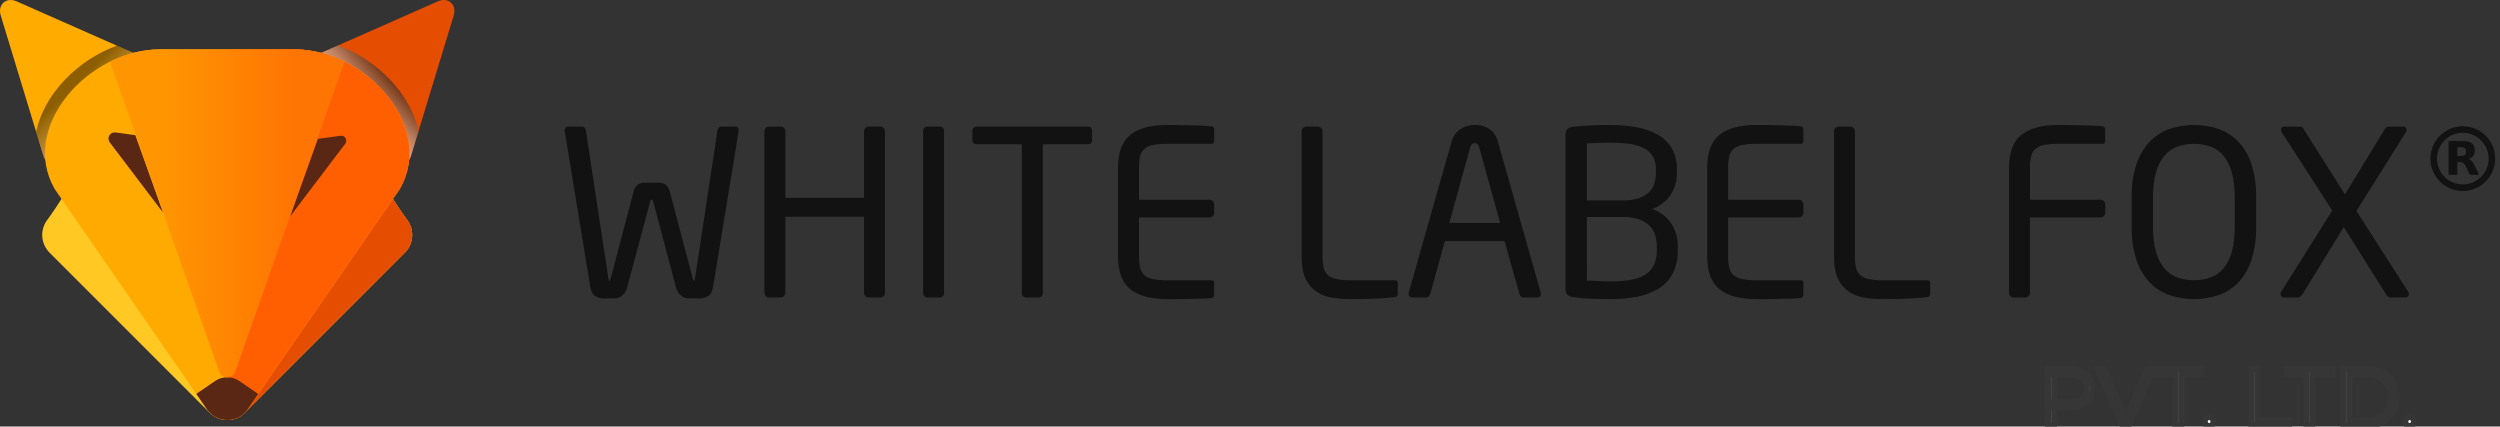 <svg width="211" height="36" viewBox="0 0 211 36" fill="none" xmlns="http://www.w3.org/2000/svg">
<rect x="0" y="0" width="211" height="36" fill="#333333" stroke="none"/>
<g clip-path="url(#clip0_337_9992)">
<path d="M3.656 13.121L0.059 1.298C-0.219 0.386 0.525 -0.273 1.397 0.112L12.701 5.107C13.573 5.493 13.92 6.633 13.325 7.16L5.618 13.989C5.024 14.516 3.934 14.034 3.656 13.121Z" fill="url(#paint0_linear_337_9992)"/>
<path d="M34.698 13.121L38.295 1.298C38.573 0.386 37.829 -0.273 36.957 0.112L25.653 5.107C24.78 5.493 24.434 6.633 25.028 7.16L32.735 13.989C33.331 14.516 34.42 14.034 34.698 13.121Z" fill="#E54E01"/>
<path d="M34.18 21.315L20.661 34.835C20.267 35.227 19.734 35.447 19.178 35.447C18.622 35.447 18.089 35.227 17.695 34.835L4.175 21.315C3.825 20.963 3.611 20.498 3.57 20.002C3.53 19.507 3.666 19.014 3.955 18.609C4.21 18.253 4.468 17.9 4.706 17.533L12.977 4.83C13.792 4.014 24.563 4.014 25.379 4.83L33.648 17.533C33.887 17.9 34.145 18.253 34.401 18.609C34.689 19.013 34.826 19.507 34.785 20.002C34.745 20.498 34.531 20.963 34.18 21.315Z" fill="#FFC823"/>
<path d="M20.66 34.836L34.18 21.316C34.53 20.963 34.745 20.498 34.785 20.003C34.825 19.507 34.689 19.014 34.4 18.609C34.145 18.254 33.887 17.901 33.649 17.534L25.378 4.83C24.971 4.423 22.074 4.219 19.177 4.219V35.447C19.453 35.448 19.725 35.394 19.98 35.289C20.234 35.184 20.465 35.03 20.66 34.836Z" fill="#E54E01"/>
<path style="mix-blend-mode:soft-light" opacity="0.6" d="M35.325 11.059C34.645 7.923 31.866 5.052 28.533 3.835L25.652 5.107C24.78 5.493 24.434 6.633 25.028 7.16L32.735 13.989C33.33 14.516 34.42 14.034 34.698 13.121L35.325 11.059Z" fill="url(#paint1_linear_337_9992)"/>
<path style="mix-blend-mode:soft-light" opacity="0.45" d="M12.702 5.107L9.868 3.855C6.51 5.07 3.711 7.967 3.05 11.126L3.657 13.121C3.934 14.034 5.024 14.516 5.619 13.989L13.326 7.16C13.921 6.633 13.574 5.492 12.702 5.107Z" fill="url(#paint2_linear_337_9992)"/>
<path d="M4.618 15.959L17.361 34.399C17.545 34.718 17.81 34.982 18.129 35.166C18.448 35.35 18.809 35.447 19.177 35.447C19.545 35.447 19.907 35.35 20.226 35.166C20.544 34.982 20.809 34.718 20.993 34.399L33.736 15.959C36.763 10.717 30.883 4.164 24.829 4.164H13.525C7.472 4.164 1.591 10.716 4.618 15.959Z" fill="#FFAA01"/>
<path d="M24.83 4.161H19.177V35.448C19.546 35.45 19.908 35.354 20.228 35.169C20.547 34.985 20.811 34.719 20.994 34.399L33.738 15.959C36.764 10.715 30.883 4.161 24.83 4.161Z" fill="#FF5F00"/>
<path d="M28.75 11.458L26.829 11.723L24.484 18.267L29.142 12.127C29.192 12.061 29.221 11.982 29.226 11.899C29.231 11.816 29.211 11.734 29.169 11.662C29.128 11.591 29.065 11.533 28.991 11.497C28.916 11.46 28.832 11.447 28.75 11.458Z" fill="#592714"/>
<path d="M9.75 11.178L11.42 11.409L13.765 17.952L9.261 12.015C9.198 11.932 9.161 11.833 9.155 11.729C9.149 11.626 9.174 11.523 9.226 11.433C9.279 11.344 9.356 11.272 9.449 11.226C9.543 11.181 9.647 11.164 9.75 11.178H9.75Z" fill="#592714"/>
<path d="M20.993 34.399L21.786 33.25C21.757 33.226 21.727 33.203 21.695 33.181L20.143 32.118C19.853 31.939 19.518 31.844 19.177 31.844C18.836 31.844 18.502 31.939 18.211 32.118L16.659 33.181C16.627 33.203 16.596 33.227 16.568 33.25L17.361 34.399C17.546 34.717 17.81 34.982 18.129 35.166C18.448 35.35 18.809 35.447 19.177 35.447C19.545 35.447 19.907 35.35 20.226 35.166C20.544 34.982 20.809 34.717 20.993 34.399Z" fill="#592714"/>
<path d="M29.073 5.203C27.757 4.534 26.305 4.178 24.829 4.161H13.525C12.05 4.178 10.597 4.534 9.282 5.204C9.282 5.206 9.283 5.209 9.284 5.212L18.5 31.37C18.549 31.511 18.641 31.632 18.762 31.718C18.884 31.804 19.029 31.85 19.177 31.85C19.326 31.85 19.471 31.804 19.592 31.718C19.713 31.632 19.805 31.511 19.854 31.37L29.071 5.211C29.072 5.209 29.072 5.206 29.073 5.203Z" fill="url(#paint3_linear_337_9992)"/>
<path d="M183.068 24.896C182.436 24.669 181.868 24.297 181.408 23.808C180.91 23.263 180.536 22.618 180.311 21.915C180.026 21.021 179.892 20.086 179.913 19.148V16.644C179.892 15.706 180.026 14.771 180.311 13.877C180.536 13.175 180.91 12.529 181.408 11.984C181.868 11.496 182.437 11.123 183.068 10.896C184.434 10.43 185.916 10.43 187.282 10.896C187.913 11.123 188.481 11.496 188.941 11.984C189.438 12.528 189.809 13.174 190.029 13.877C190.306 14.773 190.437 15.707 190.417 16.644V19.148C190.437 20.085 190.306 21.02 190.029 21.915C189.809 22.618 189.438 23.264 188.941 23.808C188.482 24.296 187.913 24.669 187.282 24.896C185.916 25.362 184.434 25.362 183.068 24.896ZM183.746 12.381C183.32 12.544 182.944 12.815 182.655 13.168C182.328 13.58 182.091 14.056 181.96 14.566C181.785 15.244 181.704 15.943 181.718 16.643V19.147C181.704 19.848 181.785 20.547 181.959 21.226C182.09 21.736 182.327 22.212 182.655 22.624C182.944 22.977 183.32 23.248 183.746 23.41C184.671 23.734 185.678 23.734 186.604 23.41C187.028 23.249 187.401 22.978 187.685 22.624C188.007 22.21 188.24 21.734 188.37 21.226C188.544 20.548 188.626 19.849 188.612 19.148V16.644C188.626 15.944 188.544 15.245 188.37 14.566C188.24 14.058 188.007 13.582 187.685 13.168C187.401 12.815 187.028 12.543 186.604 12.382C185.678 12.059 184.671 12.059 183.746 12.382L183.746 12.381ZM148.223 25.245C146.851 25.245 145.819 24.967 145.126 24.41C144.434 23.854 144.088 22.928 144.088 21.634V14.158C144.088 12.863 144.434 11.938 145.127 11.382C145.819 10.825 146.851 10.547 148.224 10.546C148.508 10.546 148.828 10.55 149.184 10.556C149.539 10.563 149.892 10.569 150.242 10.575C150.591 10.582 150.922 10.591 151.233 10.604C151.544 10.617 151.802 10.637 152.009 10.662C152.039 10.667 152.067 10.679 152.092 10.695C152.118 10.712 152.139 10.734 152.155 10.759C152.187 10.812 152.204 10.872 152.204 10.934V11.906C152.204 12.061 152.132 12.139 151.99 12.139H148.244C147.827 12.13 147.41 12.165 147.001 12.245C146.734 12.295 146.486 12.415 146.283 12.595C146.111 12.764 145.993 12.98 145.944 13.216C145.88 13.526 145.851 13.841 145.856 14.157V16.857H151.817C151.868 16.857 151.918 16.867 151.965 16.887C152.011 16.907 152.054 16.935 152.089 16.972C152.126 17.006 152.156 17.047 152.176 17.094C152.196 17.14 152.207 17.19 152.206 17.241V17.969C152.207 18.019 152.196 18.069 152.176 18.115C152.156 18.162 152.126 18.203 152.089 18.237C152.054 18.274 152.012 18.303 151.965 18.323C151.918 18.342 151.868 18.352 151.817 18.352H145.855V21.626C145.85 21.94 145.879 22.254 145.942 22.562C145.99 22.802 146.108 23.023 146.281 23.196C146.485 23.375 146.733 23.496 147 23.546C147.409 23.627 147.825 23.663 148.242 23.653H151.99C152.132 23.653 152.204 23.731 152.204 23.886V24.876C152.204 24.938 152.187 24.998 152.155 25.051C152.139 25.077 152.118 25.099 152.092 25.115C152.067 25.132 152.039 25.143 152.009 25.148C151.764 25.178 151.518 25.194 151.271 25.197C150.961 25.203 150.627 25.213 150.271 25.226C149.915 25.239 149.556 25.245 149.193 25.245L148.223 25.245ZM134.146 25.206C133.684 25.189 133.224 25.144 132.767 25.07C132.588 25.062 132.417 24.994 132.282 24.876C132.164 24.729 132.108 24.541 132.126 24.352V11.421C132.126 10.98 132.334 10.741 132.748 10.702C133.071 10.663 133.508 10.627 134.058 10.595C134.608 10.562 135.201 10.546 135.836 10.546C136.571 10.543 137.305 10.602 138.03 10.721C138.661 10.819 139.272 11.022 139.835 11.322C140.338 11.592 140.762 11.986 141.069 12.466C141.392 13.018 141.55 13.65 141.525 14.289V14.599C141.542 15.264 141.352 15.918 140.981 16.47C140.601 17.008 140.066 17.417 139.447 17.643C140.09 17.855 140.646 18.271 141.029 18.829C141.418 19.409 141.618 20.095 141.602 20.793V21.123C141.629 21.826 141.472 22.523 141.147 23.145C140.851 23.668 140.422 24.104 139.904 24.409C139.346 24.733 138.734 24.953 138.097 25.06C137.382 25.187 136.658 25.249 135.932 25.245C135.285 25.245 134.69 25.232 134.146 25.206H134.146ZM133.932 23.673C134.255 23.685 134.587 23.701 134.929 23.721C135.271 23.741 135.609 23.751 135.945 23.75C136.489 23.755 137.033 23.716 137.571 23.634C137.999 23.572 138.412 23.433 138.79 23.224C139.121 23.034 139.389 22.753 139.565 22.415C139.758 22.011 139.851 21.567 139.835 21.119V20.788C139.836 20.471 139.791 20.156 139.7 19.852C139.61 19.556 139.451 19.285 139.235 19.063C138.981 18.814 138.673 18.628 138.335 18.517C137.876 18.369 137.395 18.3 136.913 18.313H133.933L133.932 23.673ZM134.842 12.061C134.506 12.074 134.203 12.087 133.932 12.099V16.915H136.912C137.384 16.929 137.855 16.866 138.306 16.73C138.63 16.629 138.928 16.457 139.177 16.226C139.389 16.023 139.546 15.769 139.632 15.488C139.717 15.201 139.759 14.904 139.758 14.604V14.294C139.775 13.896 139.678 13.502 139.476 13.158C139.281 12.859 139.006 12.62 138.683 12.469C138.295 12.287 137.88 12.172 137.455 12.128C136.921 12.067 136.385 12.038 135.848 12.041C135.513 12.041 135.177 12.048 134.842 12.061H134.842ZM98.497 25.245C97.125 25.245 96.092 24.967 95.4 24.41C94.707 23.854 94.361 22.928 94.361 21.634V14.158C94.361 12.863 94.707 11.938 95.4 11.382C96.093 10.825 97.125 10.547 98.497 10.546C98.782 10.546 99.102 10.55 99.458 10.556C99.814 10.563 100.167 10.569 100.516 10.575C100.866 10.582 101.196 10.591 101.507 10.604C101.817 10.617 102.076 10.637 102.283 10.662C102.313 10.667 102.341 10.678 102.366 10.695C102.391 10.712 102.413 10.734 102.429 10.759C102.461 10.812 102.478 10.872 102.477 10.934V11.906C102.477 12.061 102.406 12.139 102.264 12.139H98.516C98.099 12.13 97.683 12.165 97.273 12.245C97.007 12.295 96.759 12.415 96.555 12.595C96.383 12.764 96.264 12.98 96.215 13.216C96.151 13.526 96.122 13.841 96.128 14.157V16.857H102.089C102.14 16.857 102.19 16.867 102.237 16.887C102.283 16.907 102.326 16.935 102.361 16.972C102.398 17.006 102.427 17.048 102.447 17.094C102.467 17.14 102.478 17.19 102.477 17.241V17.969C102.478 18.019 102.467 18.069 102.447 18.115C102.427 18.161 102.398 18.203 102.361 18.237C102.326 18.273 102.284 18.303 102.237 18.322C102.19 18.342 102.14 18.352 102.089 18.352H96.128V21.626C96.123 21.94 96.153 22.254 96.215 22.562C96.263 22.802 96.381 23.023 96.555 23.196C96.759 23.375 97.007 23.496 97.274 23.546C97.683 23.627 98.099 23.663 98.516 23.653H102.264C102.406 23.653 102.478 23.731 102.478 23.886V24.876C102.479 24.938 102.462 24.999 102.429 25.051C102.413 25.077 102.392 25.099 102.367 25.115C102.342 25.132 102.313 25.143 102.284 25.148C102.039 25.178 101.792 25.194 101.546 25.197C101.235 25.203 100.902 25.213 100.546 25.226C100.19 25.239 99.831 25.245 99.469 25.245L98.497 25.245ZM157.398 25.129C156.924 25.06 156.471 24.892 156.067 24.634C155.664 24.363 155.341 23.987 155.136 23.547C154.902 23.074 154.786 22.436 154.786 21.634V11.071C154.786 11.02 154.796 10.97 154.816 10.923C154.836 10.876 154.866 10.834 154.903 10.799C154.938 10.762 154.98 10.733 155.027 10.713C155.074 10.693 155.124 10.682 155.175 10.683H156.165C156.216 10.682 156.266 10.693 156.313 10.713C156.36 10.733 156.402 10.762 156.437 10.799C156.474 10.834 156.503 10.876 156.524 10.923C156.544 10.97 156.554 11.02 156.554 11.071V21.634C156.549 21.947 156.578 22.26 156.641 22.566C156.689 22.806 156.807 23.025 156.981 23.197C157.184 23.377 157.432 23.497 157.699 23.547C158.108 23.627 158.525 23.663 158.941 23.653H162.689C162.831 23.653 162.903 23.731 162.903 23.886V24.799C162.903 24.86 162.887 24.921 162.855 24.973C162.839 24.999 162.817 25.021 162.792 25.037C162.767 25.054 162.738 25.065 162.709 25.07C162.449 25.109 161.983 25.148 161.311 25.186C160.638 25.225 159.842 25.245 158.922 25.245C158.412 25.245 157.902 25.206 157.398 25.128L157.398 25.129ZM112.466 25.129C111.993 25.06 111.54 24.892 111.137 24.634C110.733 24.363 110.411 23.987 110.206 23.547C109.972 23.074 109.855 22.436 109.856 21.634V11.071C109.856 11.02 109.866 10.969 109.886 10.923C109.906 10.876 109.936 10.834 109.973 10.799C110.008 10.762 110.05 10.732 110.097 10.712C110.144 10.692 110.194 10.682 110.245 10.682H111.234C111.285 10.682 111.335 10.692 111.382 10.712C111.429 10.732 111.471 10.762 111.506 10.799C111.543 10.834 111.572 10.876 111.592 10.923C111.612 10.97 111.623 11.02 111.622 11.071V21.634C111.618 21.947 111.647 22.26 111.71 22.566C111.758 22.805 111.876 23.025 112.049 23.197C112.252 23.376 112.501 23.497 112.768 23.547C113.177 23.627 113.593 23.663 114.01 23.653H117.758C117.9 23.653 117.972 23.731 117.972 23.886V24.799C117.972 24.86 117.955 24.921 117.923 24.973C117.907 24.999 117.886 25.021 117.861 25.037C117.836 25.054 117.807 25.065 117.777 25.07C117.518 25.109 117.052 25.148 116.379 25.186C115.706 25.225 114.91 25.245 113.991 25.245C113.48 25.245 112.971 25.206 112.467 25.128L112.466 25.129ZM58.148 25.187C57.89 25.192 57.64 25.098 57.449 24.925C57.246 24.735 57.104 24.488 57.042 24.216L55.139 17.032C55.127 16.977 55.107 16.925 55.08 16.877C55.072 16.87 55.063 16.864 55.053 16.861C55.043 16.858 55.032 16.857 55.022 16.858H54.983C54.973 16.857 54.962 16.858 54.952 16.861C54.942 16.865 54.933 16.87 54.925 16.877C54.897 16.925 54.878 16.977 54.867 17.032L52.944 24.216C52.882 24.488 52.74 24.735 52.536 24.925C52.345 25.099 52.095 25.192 51.837 25.187H51.022C50.747 25.196 50.475 25.129 50.236 24.993C50.022 24.864 49.883 24.599 49.818 24.197L47.663 11.071V11.012C47.656 10.967 47.66 10.922 47.675 10.879C47.689 10.836 47.713 10.797 47.745 10.765C47.777 10.733 47.816 10.709 47.859 10.694C47.902 10.68 47.948 10.676 47.993 10.683H49.119C49.3 10.683 49.41 10.793 49.449 11.013L51.333 23.4C51.354 23.473 51.367 23.548 51.372 23.624C51.372 23.669 51.391 23.692 51.431 23.692C51.482 23.692 51.527 23.595 51.567 23.4L53.468 16.198C53.598 15.68 53.902 15.42 54.381 15.42H55.624C56.103 15.42 56.407 15.68 56.537 16.198L58.439 23.4C58.478 23.595 58.523 23.692 58.575 23.692C58.614 23.692 58.633 23.669 58.633 23.624C58.638 23.548 58.651 23.473 58.672 23.4L60.555 11.014C60.595 10.793 60.704 10.683 60.886 10.683H62.012C62.057 10.676 62.103 10.68 62.146 10.694C62.189 10.709 62.228 10.733 62.26 10.765C62.292 10.797 62.316 10.836 62.33 10.879C62.344 10.922 62.349 10.967 62.342 11.012V11.071L60.187 24.197C60.122 24.598 59.983 24.863 59.769 24.992C59.53 25.129 59.258 25.196 58.983 25.187H58.148ZM201.776 25.109C201.693 25.115 201.61 25.091 201.543 25.041C201.475 24.975 201.416 24.9 201.369 24.818L197.815 19.168L194.339 24.818C194.21 25.012 194.074 25.11 193.931 25.109H192.785C192.745 25.113 192.705 25.108 192.667 25.096C192.629 25.083 192.594 25.062 192.564 25.034C192.535 25.006 192.512 24.973 192.496 24.936C192.481 24.898 192.474 24.858 192.475 24.818C192.473 24.749 192.493 24.68 192.533 24.624L196.844 17.77L192.572 11.149C192.536 11.09 192.516 11.023 192.514 10.954C192.514 10.773 192.611 10.683 192.805 10.683H194.068C194.145 10.676 194.223 10.693 194.291 10.731C194.342 10.771 194.385 10.82 194.417 10.877L197.913 16.411L201.291 10.877C201.333 10.807 201.393 10.75 201.466 10.712C201.528 10.691 201.594 10.681 201.66 10.683H202.806C202.849 10.68 202.892 10.686 202.932 10.701C202.972 10.716 203.008 10.739 203.039 10.77C203.089 10.825 203.117 10.898 203.116 10.973C203.113 11.036 203.093 11.097 203.058 11.149L198.882 17.808L203.251 24.623C203.293 24.686 203.314 24.761 203.309 24.837C203.308 24.906 203.28 24.972 203.232 25.021C203.202 25.052 203.165 25.075 203.125 25.09C203.085 25.105 203.042 25.111 202.999 25.108L201.776 25.109ZM169.952 25.109C169.85 25.107 169.753 25.065 169.68 24.993C169.608 24.92 169.566 24.823 169.564 24.721V14.158C169.564 12.863 169.91 11.938 170.602 11.382C171.295 10.825 172.327 10.547 173.699 10.546C173.984 10.546 174.304 10.55 174.659 10.556C175.015 10.563 175.368 10.569 175.718 10.575C176.067 10.582 176.398 10.591 176.709 10.604C177.019 10.617 177.278 10.637 177.484 10.662C177.514 10.667 177.543 10.678 177.568 10.695C177.593 10.712 177.615 10.734 177.631 10.759C177.663 10.812 177.679 10.872 177.679 10.934V11.906C177.679 12.061 177.608 12.139 177.465 12.139H173.719C173.302 12.13 172.886 12.165 172.477 12.245C172.21 12.295 171.961 12.415 171.758 12.595C171.586 12.764 171.468 12.98 171.419 13.216C171.355 13.526 171.326 13.841 171.332 14.157V16.857H177.292C177.343 16.857 177.393 16.867 177.44 16.887C177.487 16.907 177.529 16.935 177.564 16.972C177.601 17.006 177.631 17.048 177.651 17.094C177.671 17.14 177.681 17.19 177.681 17.241V17.969C177.681 18.019 177.671 18.069 177.651 18.115C177.631 18.161 177.601 18.203 177.564 18.237C177.529 18.273 177.487 18.303 177.44 18.322C177.393 18.342 177.343 18.352 177.292 18.352H171.331V24.72C171.331 24.771 171.32 24.822 171.3 24.868C171.28 24.915 171.251 24.958 171.214 24.993C171.179 25.03 171.137 25.059 171.09 25.079C171.044 25.099 170.993 25.11 170.942 25.109L169.952 25.109ZM128.575 25.109C128.535 25.111 128.495 25.105 128.459 25.09C128.422 25.075 128.388 25.052 128.362 25.022C128.309 24.963 128.269 24.893 128.245 24.818L126.984 20.352H121.952L120.71 24.818C120.683 24.897 120.635 24.967 120.573 25.022C120.515 25.077 120.439 25.108 120.359 25.109H119.214C118.994 25.109 118.884 25.006 118.884 24.799C118.881 24.753 118.887 24.706 118.903 24.663L122.496 12.022C122.557 11.758 122.673 11.51 122.835 11.294C122.972 11.117 123.14 10.966 123.331 10.848C123.508 10.739 123.701 10.661 123.903 10.614C124.091 10.57 124.283 10.548 124.476 10.546C124.666 10.547 124.855 10.567 125.04 10.605C125.239 10.646 125.429 10.721 125.603 10.828C125.793 10.946 125.961 11.098 126.098 11.275C126.26 11.491 126.376 11.739 126.437 12.002L130.029 24.663C130.045 24.706 130.051 24.753 130.048 24.799C130.048 25.006 129.938 25.11 129.718 25.109H128.575ZM124.088 12.43L122.322 18.818H126.614L124.844 12.43C124.78 12.197 124.657 12.08 124.476 12.08C124.282 12.08 124.153 12.197 124.088 12.43ZM86.594 25.109C86.546 25.111 86.498 25.101 86.454 25.081C86.41 25.06 86.372 25.03 86.342 24.992C86.277 24.917 86.243 24.82 86.244 24.721V12.178H82.458C82.362 12.18 82.267 12.153 82.186 12.101C82.148 12.076 82.117 12.042 82.097 12.002C82.076 11.961 82.067 11.916 82.07 11.871V11.027C82.069 10.979 82.078 10.932 82.099 10.889C82.119 10.846 82.149 10.808 82.186 10.778C82.263 10.715 82.359 10.681 82.458 10.683H91.798C92.043 10.683 92.167 10.797 92.167 11.027V11.871C92.167 12.075 92.044 12.178 91.798 12.178H88.012V24.721C88.013 24.821 87.979 24.917 87.914 24.993C87.884 25.031 87.846 25.061 87.802 25.081C87.758 25.102 87.71 25.111 87.662 25.11L86.594 25.109ZM78.264 25.109C78.216 25.11 78.168 25.101 78.124 25.08C78.08 25.06 78.042 25.03 78.012 24.992C77.947 24.917 77.913 24.821 77.914 24.721V11.051C77.912 10.955 77.947 10.861 78.011 10.789C78.043 10.754 78.082 10.726 78.126 10.708C78.169 10.69 78.216 10.681 78.263 10.683H79.332C79.379 10.681 79.426 10.69 79.47 10.708C79.513 10.726 79.552 10.754 79.584 10.789C79.649 10.861 79.684 10.955 79.681 11.051V24.721C79.683 24.821 79.648 24.917 79.584 24.993C79.554 25.03 79.515 25.061 79.472 25.081C79.428 25.101 79.38 25.111 79.332 25.11L78.264 25.109ZM73.313 25.109C73.211 25.107 73.114 25.065 73.042 24.993C72.97 24.921 72.928 24.824 72.925 24.723V18.294H66.284V24.723C66.281 24.824 66.239 24.921 66.167 24.993C66.094 25.065 65.998 25.107 65.895 25.109H64.906C64.804 25.107 64.707 25.065 64.634 24.993C64.562 24.921 64.52 24.823 64.517 24.721V11.071C64.517 11.02 64.527 10.969 64.547 10.923C64.567 10.876 64.597 10.834 64.634 10.799C64.669 10.762 64.711 10.732 64.758 10.712C64.805 10.692 64.855 10.682 64.906 10.683H65.896C65.947 10.682 65.997 10.693 66.044 10.713C66.091 10.733 66.133 10.762 66.168 10.799C66.205 10.834 66.234 10.876 66.254 10.923C66.275 10.97 66.285 11.02 66.284 11.071V16.702H72.925V11.071C72.925 11.02 72.936 10.97 72.956 10.923C72.976 10.876 73.005 10.834 73.042 10.799C73.077 10.762 73.119 10.732 73.166 10.712C73.212 10.692 73.263 10.682 73.314 10.682H74.304C74.355 10.682 74.405 10.692 74.452 10.713C74.499 10.732 74.541 10.762 74.576 10.799C74.613 10.834 74.642 10.876 74.662 10.923C74.682 10.97 74.693 11.02 74.692 11.071V24.721C74.69 24.823 74.648 24.921 74.576 24.993C74.504 25.065 74.406 25.107 74.304 25.11L73.313 25.109ZM207.86 16.12H207.859C207.766 16.12 207.672 16.115 207.579 16.105C207.488 16.096 207.397 16.083 207.308 16.064C207.22 16.046 207.131 16.023 207.046 15.997C206.961 15.971 206.876 15.939 206.794 15.905C206.712 15.87 206.633 15.832 206.555 15.789C206.478 15.747 206.403 15.701 206.33 15.652C206.257 15.603 206.186 15.55 206.119 15.495C206.052 15.44 205.987 15.38 205.925 15.318C205.863 15.256 205.804 15.191 205.748 15.124C205.691 15.057 205.64 14.986 205.591 14.913C205.542 14.841 205.496 14.765 205.455 14.688C205.414 14.611 205.374 14.53 205.339 14.449C205.305 14.368 205.274 14.283 205.247 14.198C205.221 14.112 205.198 14.024 205.18 13.937C205.125 13.664 205.112 13.384 205.14 13.106C205.149 13.015 205.163 12.925 205.182 12.835C205.201 12.747 205.223 12.659 205.249 12.573C205.274 12.487 205.306 12.405 205.341 12.323C205.376 12.241 205.414 12.161 205.457 12.084C205.498 12.006 205.543 11.931 205.593 11.858C205.642 11.785 205.694 11.715 205.75 11.648C205.805 11.58 205.864 11.515 205.925 11.454C205.988 11.391 206.053 11.332 206.119 11.277C206.186 11.221 206.257 11.168 206.329 11.12C206.401 11.071 206.477 11.025 206.554 10.983C206.631 10.941 206.711 10.902 206.792 10.868C206.872 10.834 206.957 10.803 207.042 10.775C207.127 10.749 207.215 10.726 207.303 10.709C207.392 10.69 207.482 10.676 207.573 10.667C207.665 10.658 207.757 10.653 207.85 10.653H207.862C207.955 10.653 208.05 10.658 208.142 10.668C208.234 10.678 208.325 10.692 208.414 10.71C208.503 10.729 208.591 10.751 208.678 10.779C208.763 10.806 208.847 10.836 208.929 10.871C209.011 10.906 209.091 10.944 209.168 10.987C209.245 11.029 209.321 11.075 209.394 11.124C209.467 11.173 209.537 11.226 209.604 11.282C209.739 11.393 209.863 11.517 209.974 11.652C210.029 11.72 210.081 11.791 210.129 11.864C210.179 11.937 210.224 12.012 210.266 12.089C210.308 12.166 210.346 12.246 210.38 12.328C210.414 12.409 210.446 12.494 210.472 12.579C210.498 12.664 210.52 12.752 210.538 12.84C210.556 12.93 210.57 13.02 210.579 13.111C210.589 13.204 210.593 13.297 210.593 13.39C210.593 13.484 210.587 13.578 210.578 13.67C210.569 13.762 210.555 13.852 210.536 13.941C210.518 14.03 210.495 14.118 210.469 14.204C210.442 14.29 210.41 14.373 210.376 14.454C210.342 14.535 210.303 14.616 210.261 14.693C210.219 14.771 210.173 14.846 210.124 14.919C210.076 14.992 210.023 15.062 209.968 15.129C209.912 15.197 209.853 15.262 209.791 15.324C209.73 15.385 209.664 15.444 209.598 15.5C209.531 15.555 209.459 15.607 209.387 15.657C209.314 15.706 209.239 15.751 209.163 15.793C209.086 15.836 209.005 15.873 208.924 15.908C208.843 15.942 208.759 15.973 208.674 15.999C208.5 16.053 208.322 16.089 208.141 16.107C208.048 16.116 207.955 16.121 207.862 16.12L207.86 16.12ZM205.681 13.384C205.68 13.67 205.736 13.954 205.846 14.218C205.955 14.483 206.115 14.724 206.317 14.926C206.52 15.129 206.76 15.29 207.025 15.399C207.289 15.509 207.573 15.565 207.859 15.565H207.861C208.439 15.565 208.993 15.336 209.401 14.927C209.81 14.518 210.039 13.964 210.039 13.386C210.039 12.809 209.81 12.255 209.401 11.846C208.993 11.438 208.439 11.208 207.861 11.208H207.855C207.279 11.209 206.726 11.439 206.319 11.847C205.911 12.255 205.682 12.807 205.681 13.384ZM207.376 14.755C207.263 14.755 207.147 14.755 207.028 14.755H206.684C206.678 14.756 206.671 14.754 206.665 14.751C206.663 14.748 206.662 14.745 206.661 14.742C206.66 14.739 206.66 14.735 206.66 14.732C206.66 13.859 206.661 12.938 206.66 11.916C206.66 11.909 206.661 11.903 206.664 11.898C206.669 11.894 206.675 11.892 206.682 11.893H207.13H207.399C207.606 11.893 207.764 11.894 207.912 11.897C208.007 11.898 208.101 11.907 208.194 11.924C208.241 11.931 208.287 11.942 208.332 11.955C208.378 11.968 208.423 11.984 208.467 12.003C208.498 12.015 208.527 12.03 208.556 12.047C208.583 12.062 208.609 12.08 208.633 12.1C208.657 12.118 208.679 12.138 208.7 12.159C208.72 12.181 208.739 12.204 208.756 12.228C208.772 12.252 208.787 12.277 208.8 12.303C208.813 12.33 208.825 12.358 208.834 12.387C208.854 12.448 208.867 12.51 208.872 12.574C208.879 12.642 208.879 12.71 208.873 12.777C208.871 12.811 208.866 12.845 208.859 12.877C208.853 12.911 208.844 12.944 208.833 12.976C208.817 13.022 208.796 13.067 208.77 13.108C208.745 13.148 208.715 13.184 208.682 13.217C208.649 13.251 208.612 13.28 208.572 13.305C208.531 13.332 208.487 13.355 208.442 13.374C208.418 13.384 208.393 13.393 208.368 13.403L208.333 13.416L208.357 13.424C208.373 13.43 208.39 13.435 208.406 13.442C208.437 13.454 208.466 13.47 208.494 13.488C208.521 13.506 208.546 13.525 208.57 13.546C208.618 13.591 208.661 13.64 208.698 13.693C208.731 13.742 208.762 13.792 208.79 13.844C208.819 13.896 208.845 13.95 208.871 14.002C208.879 14.02 208.888 14.039 208.898 14.057C208.976 14.213 209.055 14.372 209.131 14.526L209.227 14.72L209.236 14.738L209.243 14.752H208.885C208.77 14.752 208.633 14.752 208.492 14.752C208.482 14.753 208.472 14.751 208.464 14.746C208.455 14.741 208.449 14.733 208.445 14.724C208.326 14.48 208.205 14.236 208.093 14.009C208.064 13.951 208.031 13.896 207.993 13.844C207.953 13.791 207.902 13.748 207.844 13.718C207.785 13.688 207.72 13.672 207.654 13.671C207.618 13.669 207.582 13.669 207.556 13.669H207.475C207.453 13.669 207.435 13.669 207.417 13.669H207.416C207.414 13.669 207.411 13.669 207.409 13.669C207.407 13.67 207.405 13.671 207.403 13.673C207.4 13.677 207.399 13.683 207.399 13.688V14.352C207.399 14.475 207.399 14.602 207.399 14.728C207.4 14.734 207.399 14.741 207.395 14.746C207.39 14.75 207.384 14.751 207.378 14.751L207.376 14.755ZM207.403 12.434C207.399 12.44 207.397 12.448 207.398 12.456C207.399 12.54 207.399 12.625 207.398 12.708V13.141C207.397 13.148 207.398 13.155 207.402 13.161C207.407 13.164 207.413 13.166 207.42 13.165H207.42H207.563H207.708C207.766 13.165 207.825 13.16 207.883 13.148C207.942 13.14 207.997 13.115 208.041 13.074C208.085 13.034 208.115 12.981 208.127 12.922C208.146 12.838 208.146 12.751 208.127 12.667C208.118 12.619 208.096 12.574 208.063 12.537C208.031 12.501 207.988 12.474 207.942 12.46C207.893 12.444 207.844 12.435 207.793 12.432C207.732 12.429 207.674 12.428 207.624 12.428H207.504C207.474 12.428 207.449 12.428 207.427 12.428H207.422C207.415 12.428 207.408 12.43 207.403 12.434Z" fill="#121212"/>
<path d="M172.857 35.919V31.138H174.646C175.005 31.129 175.361 31.195 175.691 31.333C175.966 31.448 176.2 31.643 176.364 31.893C176.527 32.158 176.609 32.466 176.6 32.777C176.608 33.084 176.526 33.387 176.364 33.648C176.2 33.898 175.966 34.094 175.691 34.212C175.361 34.351 175.005 34.419 174.646 34.41H173.137L173.363 34.171V35.919H172.857ZM173.362 34.212L173.137 33.965H174.633C175.021 33.992 175.406 33.883 175.722 33.655C175.847 33.547 175.945 33.411 176.01 33.259C176.075 33.107 176.103 32.942 176.094 32.777C176.104 32.611 176.075 32.444 176.01 32.29C175.946 32.136 175.847 31.999 175.722 31.889C175.407 31.659 175.021 31.548 174.632 31.575H173.137L173.363 31.336L173.362 34.212ZM179.148 35.919L177.03 31.138H177.576L179.557 35.639H179.256L181.251 31.138H181.763L179.646 35.919H179.148ZM183.587 35.919V31.575H181.906V31.138H185.772V31.575H184.092V35.919H183.587ZM186.449 35.953C186.401 35.954 186.353 35.945 186.309 35.926C186.265 35.907 186.225 35.879 186.192 35.844C186.158 35.809 186.131 35.768 186.113 35.722C186.094 35.676 186.086 35.627 186.087 35.578C186.085 35.529 186.093 35.481 186.111 35.436C186.128 35.391 186.155 35.349 186.188 35.314C186.222 35.279 186.263 35.252 186.307 35.233C186.352 35.214 186.4 35.204 186.449 35.204C186.497 35.204 186.545 35.214 186.59 35.233C186.635 35.252 186.675 35.279 186.709 35.314C186.743 35.349 186.769 35.391 186.787 35.436C186.804 35.481 186.812 35.529 186.811 35.578C186.812 35.627 186.803 35.676 186.785 35.722C186.767 35.768 186.739 35.809 186.705 35.844C186.672 35.879 186.632 35.907 186.588 35.926C186.544 35.945 186.496 35.954 186.448 35.953L186.449 35.953ZM190.013 35.919V31.138H190.518V35.482H193.195V35.919H190.013ZM194.658 35.919V31.575H192.977V31.138H196.843V31.575H195.163V35.919H194.658ZM197.786 35.919V31.138H199.732C200.198 31.128 200.659 31.232 201.074 31.442C201.447 31.633 201.758 31.926 201.972 32.286C202.191 32.663 202.302 33.093 202.293 33.529C202.302 33.964 202.191 34.394 201.972 34.771C201.758 35.131 201.447 35.423 201.074 35.615C200.659 35.825 200.198 35.929 199.732 35.919L197.786 35.919ZM198.291 35.482H199.705C200.087 35.492 200.466 35.406 200.808 35.233C201.11 35.076 201.362 34.837 201.535 34.543C201.712 34.235 201.801 33.884 201.794 33.529C201.802 33.172 201.712 32.82 201.534 32.511C201.361 32.219 201.109 31.981 200.807 31.825C200.466 31.652 200.087 31.566 199.705 31.575H198.291L198.291 35.482ZM203.373 35.953C203.325 35.954 203.277 35.944 203.233 35.925C203.189 35.907 203.149 35.879 203.116 35.844C203.082 35.809 203.055 35.767 203.036 35.721C203.018 35.676 203.009 35.627 203.011 35.577C203.009 35.529 203.017 35.481 203.035 35.435C203.052 35.39 203.079 35.349 203.112 35.314C203.146 35.279 203.187 35.251 203.231 35.232C203.276 35.213 203.324 35.204 203.373 35.204C203.421 35.204 203.469 35.213 203.514 35.232C203.559 35.251 203.599 35.279 203.633 35.314C203.666 35.349 203.693 35.39 203.71 35.435C203.728 35.481 203.736 35.529 203.735 35.577C203.736 35.627 203.727 35.676 203.709 35.721C203.69 35.767 203.663 35.809 203.629 35.844C203.596 35.879 203.556 35.907 203.512 35.925C203.468 35.944 203.42 35.954 203.373 35.953Z" fill="white" stroke="#363636" stroke-width="0.5"/>
</g>
<defs>
<linearGradient id="paint0_linear_337_9992" x1="-39.518" y1="10.84" x2="-39.518" y2="21.822" gradientUnits="userSpaceOnUse">
<stop stop-color="#FFAB00"/>
<stop offset="1" stop-color="#E15700"/>
</linearGradient>
<linearGradient id="paint1_linear_337_9992" x1="29.669" y1="9.664" x2="33.475" y2="6.296" gradientUnits="userSpaceOnUse">
<stop stop-color="white"/>
<stop offset="0.469" stop-color="#A6A6A6"/>
<stop offset="1"/>
</linearGradient>
<linearGradient id="paint2_linear_337_9992" x1="5.957" y1="7.416" x2="10.252" y2="11.813" gradientUnits="userSpaceOnUse">
<stop/>
<stop offset="0.539" stop-color="#A6A6A6"/>
<stop offset="1" stop-color="white"/>
</linearGradient>
<linearGradient id="paint3_linear_337_9992" x1="13.695" y1="18.006" x2="24.699" y2="18.006" gradientUnits="userSpaceOnUse">
<stop stop-color="#FF9601"/>
<stop offset="1" stop-color="#FF7503"/>
</linearGradient>
<clipPath id="clip0_337_9992">
<rect width="210.687" height="36" fill="white"/>
</clipPath>
</defs>
</svg>
